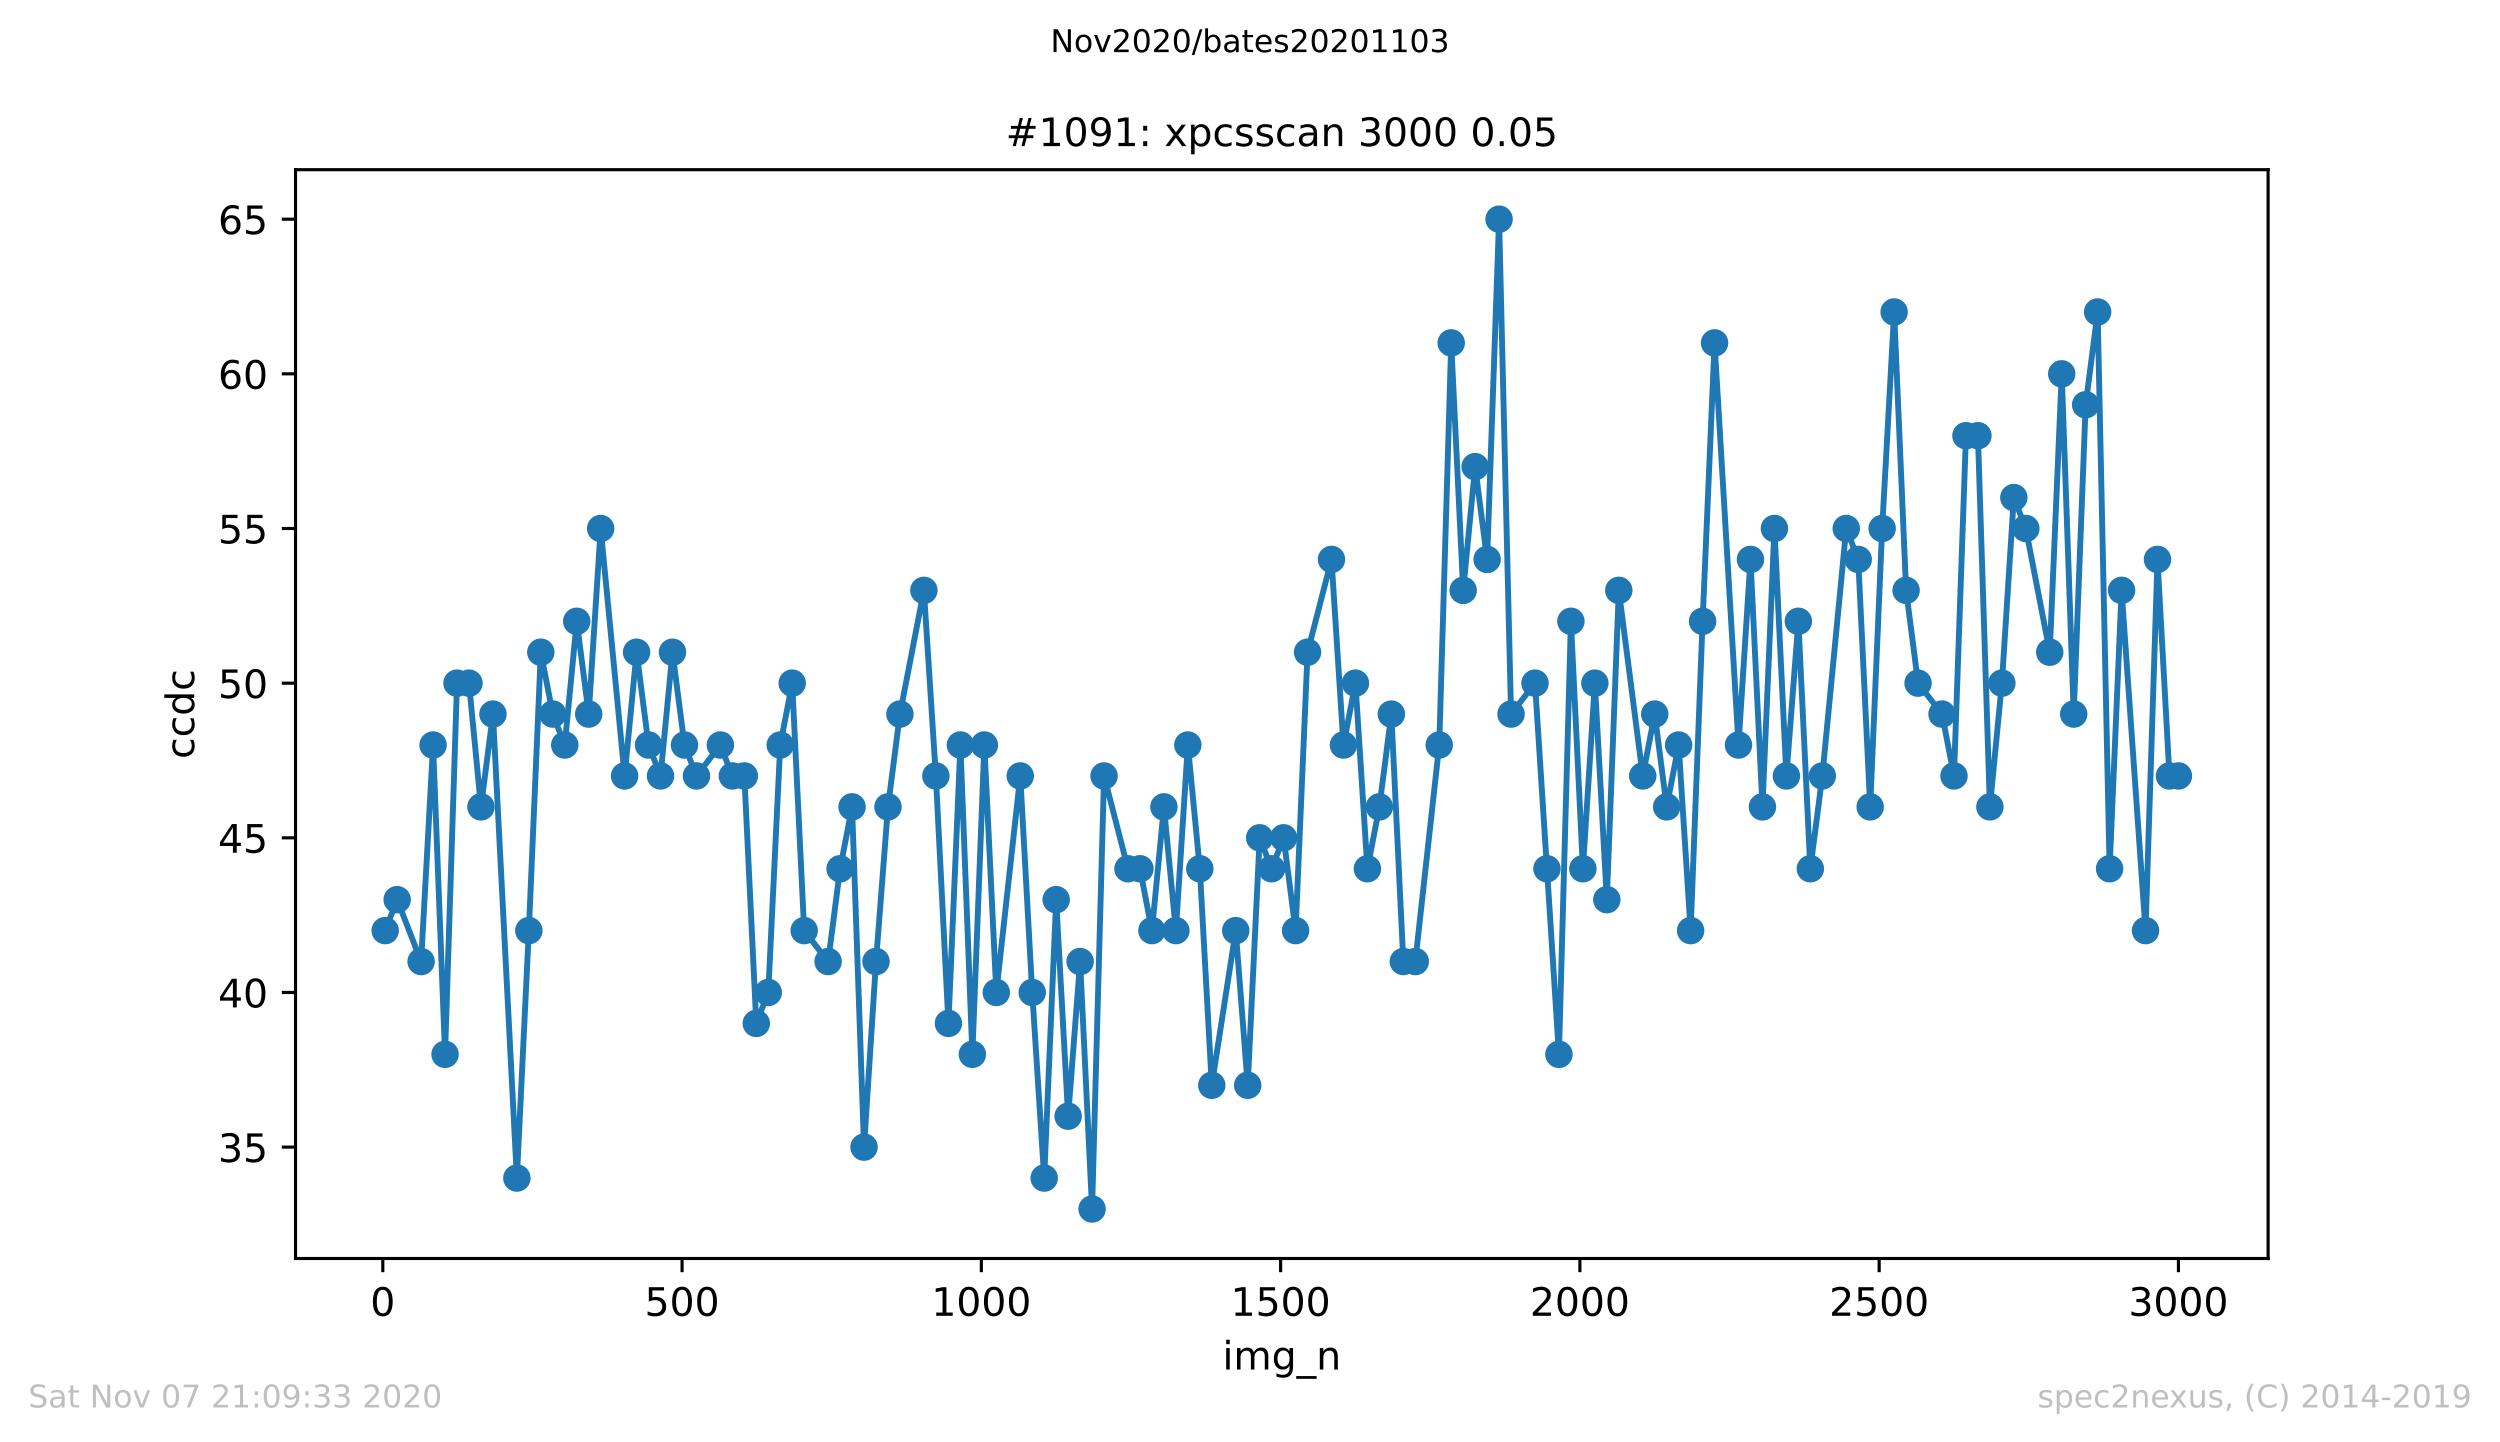 <?xml version="1.0" encoding="utf-8" standalone="no"?>
<!DOCTYPE svg PUBLIC "-//W3C//DTD SVG 1.1//EN"
  "http://www.w3.org/Graphics/SVG/1.1/DTD/svg11.dtd">
<!-- Created with matplotlib (https://matplotlib.org/) -->
<svg height="367.2pt" version="1.1" viewBox="0 0 636.48 367.2" width="636.48pt" xmlns="http://www.w3.org/2000/svg" xmlns:xlink="http://www.w3.org/1999/xlink">
 <defs>
  <style type="text/css">
*{stroke-linecap:butt;stroke-linejoin:round;}
  </style>
 </defs>
 <g id="figure_1">
  <g id="patch_1">
   <path d="M 0 367.2 
L 636.48 367.2 
L 636.48 0 
L 0 0 
z
" style="fill:#ffffff;"/>
  </g>
  <g id="axes_1">
   <g id="patch_2">
    <path d="M 75.24 320.4 
L 577.44 320.4 
L 577.44 43.2 
L 75.24 43.2 
z
" style="fill:#ffffff;"/>
   </g>
   <g id="matplotlib.axis_1">
    <g id="xtick_1">
     <g id="line2d_1">
      <defs>
       <path d="M 0 0 
L 0 3.5 
" id="m915384541e" style="stroke:#000000;stroke-width:0.8;"/>
      </defs>
      <g>
       <use style="stroke:#000000;stroke-width:0.8;" x="97.458" xlink:href="#m915384541e" y="320.4"/>
      </g>
     </g>
     <g id="text_1">
      <!-- 0 -->
      <defs>
       <path d="M 31.781 66.406 
Q 24.172 66.406 20.328 58.906 
Q 16.5 51.422 16.5 36.375 
Q 16.5 21.391 20.328 13.891 
Q 24.172 6.391 31.781 6.391 
Q 39.453 6.391 43.281 13.891 
Q 47.125 21.391 47.125 36.375 
Q 47.125 51.422 43.281 58.906 
Q 39.453 66.406 31.781 66.406 
z
M 31.781 74.219 
Q 44.047 74.219 50.516 64.516 
Q 56.984 54.828 56.984 36.375 
Q 56.984 17.969 50.516 8.266 
Q 44.047 -1.422 31.781 -1.422 
Q 19.531 -1.422 13.062 8.266 
Q 6.594 17.969 6.594 36.375 
Q 6.594 54.828 13.062 64.516 
Q 19.531 74.219 31.781 74.219 
z
" id="DejaVuSans-48"/>
      </defs>
      <g transform="translate(94.276 334.998)scale(0.1 -0.1)">
       <use xlink:href="#DejaVuSans-48"/>
      </g>
     </g>
    </g>
    <g id="xtick_2">
     <g id="line2d_2">
      <g>
       <use style="stroke:#000000;stroke-width:0.8;" x="173.65" xlink:href="#m915384541e" y="320.4"/>
      </g>
     </g>
     <g id="text_2">
      <!-- 500 -->
      <defs>
       <path d="M 10.797 72.906 
L 49.516 72.906 
L 49.516 64.594 
L 19.828 64.594 
L 19.828 46.734 
Q 21.969 47.469 24.109 47.828 
Q 26.266 48.188 28.422 48.188 
Q 40.625 48.188 47.75 41.5 
Q 54.891 34.812 54.891 23.391 
Q 54.891 11.625 47.562 5.094 
Q 40.234 -1.422 26.906 -1.422 
Q 22.312 -1.422 17.547 -0.641 
Q 12.797 0.141 7.719 1.703 
L 7.719 11.625 
Q 12.109 9.234 16.797 8.062 
Q 21.484 6.891 26.703 6.891 
Q 35.156 6.891 40.078 11.328 
Q 45.016 15.766 45.016 23.391 
Q 45.016 31 40.078 35.438 
Q 35.156 39.891 26.703 39.891 
Q 22.75 39.891 18.812 39.016 
Q 14.891 38.141 10.797 36.281 
z
" id="DejaVuSans-53"/>
      </defs>
      <g transform="translate(164.106 334.998)scale(0.1 -0.1)">
       <use xlink:href="#DejaVuSans-53"/>
       <use x="63.623" xlink:href="#DejaVuSans-48"/>
       <use x="127.246" xlink:href="#DejaVuSans-48"/>
      </g>
     </g>
    </g>
    <g id="xtick_3">
     <g id="line2d_3">
      <g>
       <use style="stroke:#000000;stroke-width:0.8;" x="249.843" xlink:href="#m915384541e" y="320.4"/>
      </g>
     </g>
     <g id="text_3">
      <!-- 1000 -->
      <defs>
       <path d="M 12.406 8.297 
L 28.516 8.297 
L 28.516 63.922 
L 10.984 60.406 
L 10.984 69.391 
L 28.422 72.906 
L 38.281 72.906 
L 38.281 8.297 
L 54.391 8.297 
L 54.391 0 
L 12.406 0 
z
" id="DejaVuSans-49"/>
      </defs>
      <g transform="translate(237.118 334.998)scale(0.1 -0.1)">
       <use xlink:href="#DejaVuSans-49"/>
       <use x="63.623" xlink:href="#DejaVuSans-48"/>
       <use x="127.246" xlink:href="#DejaVuSans-48"/>
       <use x="190.869" xlink:href="#DejaVuSans-48"/>
      </g>
     </g>
    </g>
    <g id="xtick_4">
     <g id="line2d_4">
      <g>
       <use style="stroke:#000000;stroke-width:0.8;" x="326.035" xlink:href="#m915384541e" y="320.4"/>
      </g>
     </g>
     <g id="text_4">
      <!-- 1500 -->
      <g transform="translate(313.31 334.998)scale(0.1 -0.1)">
       <use xlink:href="#DejaVuSans-49"/>
       <use x="63.623" xlink:href="#DejaVuSans-53"/>
       <use x="127.246" xlink:href="#DejaVuSans-48"/>
       <use x="190.869" xlink:href="#DejaVuSans-48"/>
      </g>
     </g>
    </g>
    <g id="xtick_5">
     <g id="line2d_5">
      <g>
       <use style="stroke:#000000;stroke-width:0.8;" x="402.228" xlink:href="#m915384541e" y="320.4"/>
      </g>
     </g>
     <g id="text_5">
      <!-- 2000 -->
      <defs>
       <path d="M 19.188 8.297 
L 53.609 8.297 
L 53.609 0 
L 7.328 0 
L 7.328 8.297 
Q 12.938 14.109 22.625 23.891 
Q 32.328 33.688 34.812 36.531 
Q 39.547 41.844 41.422 45.531 
Q 43.312 49.219 43.312 52.781 
Q 43.312 58.594 39.234 62.25 
Q 35.156 65.922 28.609 65.922 
Q 23.969 65.922 18.812 64.312 
Q 13.672 62.703 7.812 59.422 
L 7.812 69.391 
Q 13.766 71.781 18.938 73 
Q 24.125 74.219 28.422 74.219 
Q 39.75 74.219 46.484 68.547 
Q 53.219 62.891 53.219 53.422 
Q 53.219 48.922 51.531 44.891 
Q 49.859 40.875 45.406 35.406 
Q 44.188 33.984 37.641 27.219 
Q 31.109 20.453 19.188 8.297 
z
" id="DejaVuSans-50"/>
      </defs>
      <g transform="translate(389.503 334.998)scale(0.1 -0.1)">
       <use xlink:href="#DejaVuSans-50"/>
       <use x="63.623" xlink:href="#DejaVuSans-48"/>
       <use x="127.246" xlink:href="#DejaVuSans-48"/>
       <use x="190.869" xlink:href="#DejaVuSans-48"/>
      </g>
     </g>
    </g>
    <g id="xtick_6">
     <g id="line2d_6">
      <g>
       <use style="stroke:#000000;stroke-width:0.8;" x="478.42" xlink:href="#m915384541e" y="320.4"/>
      </g>
     </g>
     <g id="text_6">
      <!-- 2500 -->
      <g transform="translate(465.695 334.998)scale(0.1 -0.1)">
       <use xlink:href="#DejaVuSans-50"/>
       <use x="63.623" xlink:href="#DejaVuSans-53"/>
       <use x="127.246" xlink:href="#DejaVuSans-48"/>
       <use x="190.869" xlink:href="#DejaVuSans-48"/>
      </g>
     </g>
    </g>
    <g id="xtick_7">
     <g id="line2d_7">
      <g>
       <use style="stroke:#000000;stroke-width:0.8;" x="554.613" xlink:href="#m915384541e" y="320.4"/>
      </g>
     </g>
     <g id="text_7">
      <!-- 3000 -->
      <defs>
       <path d="M 40.578 39.312 
Q 47.656 37.797 51.625 33 
Q 55.609 28.219 55.609 21.188 
Q 55.609 10.406 48.188 4.484 
Q 40.766 -1.422 27.094 -1.422 
Q 22.516 -1.422 17.656 -0.516 
Q 12.797 0.391 7.625 2.203 
L 7.625 11.719 
Q 11.719 9.328 16.594 8.109 
Q 21.484 6.891 26.812 6.891 
Q 36.078 6.891 40.938 10.547 
Q 45.797 14.203 45.797 21.188 
Q 45.797 27.641 41.281 31.266 
Q 36.766 34.906 28.719 34.906 
L 20.219 34.906 
L 20.219 43.016 
L 29.109 43.016 
Q 36.375 43.016 40.234 45.922 
Q 44.094 48.828 44.094 54.297 
Q 44.094 59.906 40.109 62.906 
Q 36.141 65.922 28.719 65.922 
Q 24.656 65.922 20.016 65.031 
Q 15.375 64.156 9.812 62.312 
L 9.812 71.094 
Q 15.438 72.656 20.344 73.438 
Q 25.25 74.219 29.594 74.219 
Q 40.828 74.219 47.359 69.109 
Q 53.906 64.016 53.906 55.328 
Q 53.906 49.266 50.438 45.094 
Q 46.969 40.922 40.578 39.312 
z
" id="DejaVuSans-51"/>
      </defs>
      <g transform="translate(541.888 334.998)scale(0.1 -0.1)">
       <use xlink:href="#DejaVuSans-51"/>
       <use x="63.623" xlink:href="#DejaVuSans-48"/>
       <use x="127.246" xlink:href="#DejaVuSans-48"/>
       <use x="190.869" xlink:href="#DejaVuSans-48"/>
      </g>
     </g>
    </g>
    <g id="text_8">
     <!-- img_n -->
     <defs>
      <path d="M 9.422 54.688 
L 18.406 54.688 
L 18.406 0 
L 9.422 0 
z
M 9.422 75.984 
L 18.406 75.984 
L 18.406 64.594 
L 9.422 64.594 
z
" id="DejaVuSans-105"/>
      <path d="M 52 44.188 
Q 55.375 50.25 60.062 53.125 
Q 64.75 56 71.094 56 
Q 79.641 56 84.281 50.016 
Q 88.922 44.047 88.922 33.016 
L 88.922 0 
L 79.891 0 
L 79.891 32.719 
Q 79.891 40.578 77.094 44.375 
Q 74.312 48.188 68.609 48.188 
Q 61.625 48.188 57.562 43.547 
Q 53.516 38.922 53.516 30.906 
L 53.516 0 
L 44.484 0 
L 44.484 32.719 
Q 44.484 40.625 41.703 44.406 
Q 38.922 48.188 33.109 48.188 
Q 26.219 48.188 22.156 43.531 
Q 18.109 38.875 18.109 30.906 
L 18.109 0 
L 9.078 0 
L 9.078 54.688 
L 18.109 54.688 
L 18.109 46.188 
Q 21.188 51.219 25.484 53.609 
Q 29.781 56 35.688 56 
Q 41.656 56 45.828 52.969 
Q 50 49.953 52 44.188 
z
" id="DejaVuSans-109"/>
      <path d="M 45.406 27.984 
Q 45.406 37.75 41.375 43.109 
Q 37.359 48.484 30.078 48.484 
Q 22.859 48.484 18.828 43.109 
Q 14.797 37.75 14.797 27.984 
Q 14.797 18.266 18.828 12.891 
Q 22.859 7.516 30.078 7.516 
Q 37.359 7.516 41.375 12.891 
Q 45.406 18.266 45.406 27.984 
z
M 54.391 6.781 
Q 54.391 -7.172 48.188 -13.984 
Q 42 -20.797 29.203 -20.797 
Q 24.469 -20.797 20.266 -20.094 
Q 16.062 -19.391 12.109 -17.922 
L 12.109 -9.188 
Q 16.062 -11.328 19.922 -12.344 
Q 23.781 -13.375 27.781 -13.375 
Q 36.625 -13.375 41.016 -8.766 
Q 45.406 -4.156 45.406 5.172 
L 45.406 9.625 
Q 42.625 4.781 38.281 2.391 
Q 33.938 0 27.875 0 
Q 17.828 0 11.672 7.656 
Q 5.516 15.328 5.516 27.984 
Q 5.516 40.672 11.672 48.328 
Q 17.828 56 27.875 56 
Q 33.938 56 38.281 53.609 
Q 42.625 51.219 45.406 46.391 
L 45.406 54.688 
L 54.391 54.688 
z
" id="DejaVuSans-103"/>
      <path d="M 50.984 -16.609 
L 50.984 -23.578 
L -0.984 -23.578 
L -0.984 -16.609 
z
" id="DejaVuSans-95"/>
      <path d="M 54.891 33.016 
L 54.891 0 
L 45.906 0 
L 45.906 32.719 
Q 45.906 40.484 42.875 44.328 
Q 39.844 48.188 33.797 48.188 
Q 26.516 48.188 22.312 43.547 
Q 18.109 38.922 18.109 30.906 
L 18.109 0 
L 9.078 0 
L 9.078 54.688 
L 18.109 54.688 
L 18.109 46.188 
Q 21.344 51.125 25.703 53.562 
Q 30.078 56 35.797 56 
Q 45.219 56 50.047 50.172 
Q 54.891 44.344 54.891 33.016 
z
" id="DejaVuSans-110"/>
     </defs>
     <g transform="translate(311.238 348.677)scale(0.1 -0.1)">
      <use xlink:href="#DejaVuSans-105"/>
      <use x="27.783" xlink:href="#DejaVuSans-109"/>
      <use x="125.195" xlink:href="#DejaVuSans-103"/>
      <use x="188.672" xlink:href="#DejaVuSans-95"/>
      <use x="238.672" xlink:href="#DejaVuSans-110"/>
     </g>
    </g>
   </g>
   <g id="matplotlib.axis_2">
    <g id="ytick_1">
     <g id="line2d_8">
      <defs>
       <path d="M 0 0 
L -3.5 0 
" id="mba5609d193" style="stroke:#000000;stroke-width:0.8;"/>
      </defs>
      <g>
       <use style="stroke:#000000;stroke-width:0.8;" x="75.24" xlink:href="#mba5609d193" y="292.05"/>
      </g>
     </g>
     <g id="text_9">
      <!-- 35 -->
      <g transform="translate(55.515 295.849)scale(0.1 -0.1)">
       <use xlink:href="#DejaVuSans-51"/>
       <use x="63.623" xlink:href="#DejaVuSans-53"/>
      </g>
     </g>
    </g>
    <g id="ytick_2">
     <g id="line2d_9">
      <g>
       <use style="stroke:#000000;stroke-width:0.8;" x="75.24" xlink:href="#mba5609d193" y="252.675"/>
      </g>
     </g>
     <g id="text_10">
      <!-- 40 -->
      <defs>
       <path d="M 37.797 64.312 
L 12.891 25.391 
L 37.797 25.391 
z
M 35.203 72.906 
L 47.609 72.906 
L 47.609 25.391 
L 58.016 25.391 
L 58.016 17.188 
L 47.609 17.188 
L 47.609 0 
L 37.797 0 
L 37.797 17.188 
L 4.891 17.188 
L 4.891 26.703 
z
" id="DejaVuSans-52"/>
      </defs>
      <g transform="translate(55.515 256.474)scale(0.1 -0.1)">
       <use xlink:href="#DejaVuSans-52"/>
       <use x="63.623" xlink:href="#DejaVuSans-48"/>
      </g>
     </g>
    </g>
    <g id="ytick_3">
     <g id="line2d_10">
      <g>
       <use style="stroke:#000000;stroke-width:0.8;" x="75.24" xlink:href="#mba5609d193" y="213.3"/>
      </g>
     </g>
     <g id="text_11">
      <!-- 45 -->
      <g transform="translate(55.515 217.099)scale(0.1 -0.1)">
       <use xlink:href="#DejaVuSans-52"/>
       <use x="63.623" xlink:href="#DejaVuSans-53"/>
      </g>
     </g>
    </g>
    <g id="ytick_4">
     <g id="line2d_11">
      <g>
       <use style="stroke:#000000;stroke-width:0.8;" x="75.24" xlink:href="#mba5609d193" y="173.925"/>
      </g>
     </g>
     <g id="text_12">
      <!-- 50 -->
      <g transform="translate(55.515 177.724)scale(0.1 -0.1)">
       <use xlink:href="#DejaVuSans-53"/>
       <use x="63.623" xlink:href="#DejaVuSans-48"/>
      </g>
     </g>
    </g>
    <g id="ytick_5">
     <g id="line2d_12">
      <g>
       <use style="stroke:#000000;stroke-width:0.8;" x="75.24" xlink:href="#mba5609d193" y="134.55"/>
      </g>
     </g>
     <g id="text_13">
      <!-- 55 -->
      <g transform="translate(55.515 138.349)scale(0.1 -0.1)">
       <use xlink:href="#DejaVuSans-53"/>
       <use x="63.623" xlink:href="#DejaVuSans-53"/>
      </g>
     </g>
    </g>
    <g id="ytick_6">
     <g id="line2d_13">
      <g>
       <use style="stroke:#000000;stroke-width:0.8;" x="75.24" xlink:href="#mba5609d193" y="95.175"/>
      </g>
     </g>
     <g id="text_14">
      <!-- 60 -->
      <defs>
       <path d="M 33.016 40.375 
Q 26.375 40.375 22.484 35.828 
Q 18.609 31.297 18.609 23.391 
Q 18.609 15.531 22.484 10.953 
Q 26.375 6.391 33.016 6.391 
Q 39.656 6.391 43.531 10.953 
Q 47.406 15.531 47.406 23.391 
Q 47.406 31.297 43.531 35.828 
Q 39.656 40.375 33.016 40.375 
z
M 52.594 71.297 
L 52.594 62.312 
Q 48.875 64.062 45.094 64.984 
Q 41.312 65.922 37.594 65.922 
Q 27.828 65.922 22.672 59.328 
Q 17.531 52.734 16.797 39.406 
Q 19.672 43.656 24.016 45.922 
Q 28.375 48.188 33.594 48.188 
Q 44.578 48.188 50.953 41.516 
Q 57.328 34.859 57.328 23.391 
Q 57.328 12.156 50.688 5.359 
Q 44.047 -1.422 33.016 -1.422 
Q 20.359 -1.422 13.672 8.266 
Q 6.984 17.969 6.984 36.375 
Q 6.984 53.656 15.188 63.938 
Q 23.391 74.219 37.203 74.219 
Q 40.922 74.219 44.703 73.484 
Q 48.484 72.75 52.594 71.297 
z
" id="DejaVuSans-54"/>
      </defs>
      <g transform="translate(55.515 98.974)scale(0.1 -0.1)">
       <use xlink:href="#DejaVuSans-54"/>
       <use x="63.623" xlink:href="#DejaVuSans-48"/>
      </g>
     </g>
    </g>
    <g id="ytick_7">
     <g id="line2d_14">
      <g>
       <use style="stroke:#000000;stroke-width:0.8;" x="75.24" xlink:href="#mba5609d193" y="55.8"/>
      </g>
     </g>
     <g id="text_15">
      <!-- 65 -->
      <g transform="translate(55.515 59.599)scale(0.1 -0.1)">
       <use xlink:href="#DejaVuSans-54"/>
       <use x="63.623" xlink:href="#DejaVuSans-53"/>
      </g>
     </g>
    </g>
    <g id="text_16">
     <!-- ccdc -->
     <defs>
      <path d="M 48.781 52.594 
L 48.781 44.188 
Q 44.969 46.297 41.141 47.344 
Q 37.312 48.391 33.406 48.391 
Q 24.656 48.391 19.812 42.844 
Q 14.984 37.312 14.984 27.297 
Q 14.984 17.281 19.812 11.734 
Q 24.656 6.203 33.406 6.203 
Q 37.312 6.203 41.141 7.25 
Q 44.969 8.297 48.781 10.406 
L 48.781 2.094 
Q 45.016 0.344 40.984 -0.531 
Q 36.969 -1.422 32.422 -1.422 
Q 20.062 -1.422 12.781 6.344 
Q 5.516 14.109 5.516 27.297 
Q 5.516 40.672 12.859 48.328 
Q 20.219 56 33.016 56 
Q 37.156 56 41.109 55.141 
Q 45.062 54.297 48.781 52.594 
z
" id="DejaVuSans-99"/>
      <path d="M 45.406 46.391 
L 45.406 75.984 
L 54.391 75.984 
L 54.391 0 
L 45.406 0 
L 45.406 8.203 
Q 42.578 3.328 38.25 0.953 
Q 33.938 -1.422 27.875 -1.422 
Q 17.969 -1.422 11.734 6.484 
Q 5.516 14.406 5.516 27.297 
Q 5.516 40.188 11.734 48.094 
Q 17.969 56 27.875 56 
Q 33.938 56 38.25 53.625 
Q 42.578 51.266 45.406 46.391 
z
M 14.797 27.297 
Q 14.797 17.391 18.875 11.75 
Q 22.953 6.109 30.078 6.109 
Q 37.203 6.109 41.297 11.75 
Q 45.406 17.391 45.406 27.297 
Q 45.406 37.203 41.297 42.844 
Q 37.203 48.484 30.078 48.484 
Q 22.953 48.484 18.875 42.844 
Q 14.797 37.203 14.797 27.297 
z
" id="DejaVuSans-100"/>
     </defs>
     <g transform="translate(49.435 193.222)rotate(-90)scale(0.1 -0.1)">
      <use xlink:href="#DejaVuSans-99"/>
      <use x="54.98" xlink:href="#DejaVuSans-99"/>
      <use x="109.961" xlink:href="#DejaVuSans-100"/>
      <use x="173.438" xlink:href="#DejaVuSans-99"/>
     </g>
    </g>
   </g>
   <g id="line2d_15">
    <path clip-path="url(#p1a5b482c43)" d="M 98.067 236.925 
L 101.115 229.05 
L 107.21 244.8 
L 110.258 189.675 
L 113.306 268.425 
L 116.353 173.925 
L 119.401 173.925 
L 122.449 205.425 
L 125.497 181.8 
L 131.592 299.925 
L 134.64 236.925 
L 137.687 166.05 
L 140.735 181.8 
L 143.783 189.675 
L 146.83 158.175 
L 149.878 181.8 
L 152.926 134.55 
L 159.021 197.55 
L 162.069 166.05 
L 165.117 189.675 
L 168.164 197.55 
L 171.212 166.05 
L 174.26 189.675 
L 177.307 197.55 
L 183.403 189.675 
L 186.451 197.55 
L 189.498 197.55 
L 192.546 260.55 
L 195.594 252.675 
L 198.641 189.675 
L 201.689 173.925 
L 204.737 236.925 
L 210.832 244.8 
L 213.88 221.175 
L 216.928 205.425 
L 219.975 292.05 
L 223.023 244.8 
L 226.071 205.425 
L 229.118 181.8 
L 235.214 150.3 
L 238.261 197.55 
L 241.462 260.55 
L 244.509 189.675 
L 247.557 268.425 
L 250.605 189.675 
L 253.652 252.675 
L 259.748 197.55 
L 262.795 252.675 
L 265.843 299.925 
L 268.891 229.05 
L 271.939 284.175 
L 274.986 244.8 
L 278.034 307.8 
L 281.082 197.55 
L 287.177 221.175 
L 290.225 221.175 
L 293.272 236.925 
L 296.32 205.425 
L 299.368 236.925 
L 302.416 189.675 
L 305.463 221.175 
L 308.511 276.3 
L 314.606 236.925 
L 317.654 276.3 
L 320.702 213.3 
L 323.749 221.175 
L 326.797 213.3 
L 329.845 236.925 
L 332.893 166.05 
L 338.988 142.425 
L 342.036 189.675 
L 345.083 173.925 
L 348.131 221.175 
L 351.179 205.425 
L 354.226 181.8 
L 357.274 244.8 
L 360.322 244.8 
L 366.417 189.675 
L 369.465 87.3 
L 372.513 150.3 
L 375.56 118.8 
L 378.608 142.425 
L 381.656 55.8 
L 384.703 181.8 
L 390.799 173.925 
L 396.894 268.425 
L 399.942 158.175 
L 402.99 221.175 
L 406.037 173.925 
L 409.085 229.05 
L 412.133 150.3 
L 418.228 197.55 
L 421.276 181.8 
L 424.324 205.425 
L 427.371 189.675 
L 430.419 236.925 
L 433.467 158.175 
L 436.514 87.3 
L 442.61 189.675 
L 445.657 142.425 
L 448.705 205.425 
L 451.753 134.55 
L 454.801 197.55 
L 457.848 158.175 
L 460.896 221.175 
L 463.944 197.55 
L 470.039 134.55 
L 473.087 142.425 
L 476.134 205.425 
L 479.182 134.55 
L 482.23 79.425 
L 485.278 150.3 
L 488.325 173.925 
L 494.421 181.8 
L 497.468 197.55 
L 500.516 110.925 
L 503.564 110.925 
L 506.611 205.425 
L 509.659 173.925 
L 512.707 126.675 
L 515.755 134.55 
L 521.85 166.05 
L 524.898 95.175 
L 527.945 181.8 
L 530.993 103.05 
L 534.041 79.425 
L 537.088 221.175 
L 540.136 150.3 
L 546.232 236.925 
L 549.279 142.425 
L 552.327 197.55 
L 554.613 197.55 
L 554.613 197.55 
" style="fill:none;stroke:#1f77b4;stroke-linecap:square;stroke-width:1.5;"/>
    <defs>
     <path d="M 0 3 
C 0.796 3 1.559 2.684 2.121 2.121 
C 2.684 1.559 3 0.796 3 0 
C 3 -0.796 2.684 -1.559 2.121 -2.121 
C 1.559 -2.684 0.796 -3 0 -3 
C -0.796 -3 -1.559 -2.684 -2.121 -2.121 
C -2.684 -1.559 -3 -0.796 -3 0 
C -3 0.796 -2.684 1.559 -2.121 2.121 
C -1.559 2.684 -0.796 3 0 3 
z
" id="mb92b273967" style="stroke:#1f77b4;"/>
    </defs>
    <g clip-path="url(#p1a5b482c43)">
     <use style="fill:#1f77b4;stroke:#1f77b4;" x="98.067" xlink:href="#mb92b273967" y="236.925"/>
     <use style="fill:#1f77b4;stroke:#1f77b4;" x="101.115" xlink:href="#mb92b273967" y="229.05"/>
     <use style="fill:#1f77b4;stroke:#1f77b4;" x="107.21" xlink:href="#mb92b273967" y="244.8"/>
     <use style="fill:#1f77b4;stroke:#1f77b4;" x="110.258" xlink:href="#mb92b273967" y="189.675"/>
     <use style="fill:#1f77b4;stroke:#1f77b4;" x="113.306" xlink:href="#mb92b273967" y="268.425"/>
     <use style="fill:#1f77b4;stroke:#1f77b4;" x="116.353" xlink:href="#mb92b273967" y="173.925"/>
     <use style="fill:#1f77b4;stroke:#1f77b4;" x="119.401" xlink:href="#mb92b273967" y="173.925"/>
     <use style="fill:#1f77b4;stroke:#1f77b4;" x="122.449" xlink:href="#mb92b273967" y="205.425"/>
     <use style="fill:#1f77b4;stroke:#1f77b4;" x="125.497" xlink:href="#mb92b273967" y="181.8"/>
     <use style="fill:#1f77b4;stroke:#1f77b4;" x="131.592" xlink:href="#mb92b273967" y="299.925"/>
     <use style="fill:#1f77b4;stroke:#1f77b4;" x="134.64" xlink:href="#mb92b273967" y="236.925"/>
     <use style="fill:#1f77b4;stroke:#1f77b4;" x="137.687" xlink:href="#mb92b273967" y="166.05"/>
     <use style="fill:#1f77b4;stroke:#1f77b4;" x="140.735" xlink:href="#mb92b273967" y="181.8"/>
     <use style="fill:#1f77b4;stroke:#1f77b4;" x="143.783" xlink:href="#mb92b273967" y="189.675"/>
     <use style="fill:#1f77b4;stroke:#1f77b4;" x="146.83" xlink:href="#mb92b273967" y="158.175"/>
     <use style="fill:#1f77b4;stroke:#1f77b4;" x="149.878" xlink:href="#mb92b273967" y="181.8"/>
     <use style="fill:#1f77b4;stroke:#1f77b4;" x="152.926" xlink:href="#mb92b273967" y="134.55"/>
     <use style="fill:#1f77b4;stroke:#1f77b4;" x="159.021" xlink:href="#mb92b273967" y="197.55"/>
     <use style="fill:#1f77b4;stroke:#1f77b4;" x="162.069" xlink:href="#mb92b273967" y="166.05"/>
     <use style="fill:#1f77b4;stroke:#1f77b4;" x="165.117" xlink:href="#mb92b273967" y="189.675"/>
     <use style="fill:#1f77b4;stroke:#1f77b4;" x="168.164" xlink:href="#mb92b273967" y="197.55"/>
     <use style="fill:#1f77b4;stroke:#1f77b4;" x="171.212" xlink:href="#mb92b273967" y="166.05"/>
     <use style="fill:#1f77b4;stroke:#1f77b4;" x="174.26" xlink:href="#mb92b273967" y="189.675"/>
     <use style="fill:#1f77b4;stroke:#1f77b4;" x="177.307" xlink:href="#mb92b273967" y="197.55"/>
     <use style="fill:#1f77b4;stroke:#1f77b4;" x="183.403" xlink:href="#mb92b273967" y="189.675"/>
     <use style="fill:#1f77b4;stroke:#1f77b4;" x="186.451" xlink:href="#mb92b273967" y="197.55"/>
     <use style="fill:#1f77b4;stroke:#1f77b4;" x="189.498" xlink:href="#mb92b273967" y="197.55"/>
     <use style="fill:#1f77b4;stroke:#1f77b4;" x="192.546" xlink:href="#mb92b273967" y="260.55"/>
     <use style="fill:#1f77b4;stroke:#1f77b4;" x="195.594" xlink:href="#mb92b273967" y="252.675"/>
     <use style="fill:#1f77b4;stroke:#1f77b4;" x="198.641" xlink:href="#mb92b273967" y="189.675"/>
     <use style="fill:#1f77b4;stroke:#1f77b4;" x="201.689" xlink:href="#mb92b273967" y="173.925"/>
     <use style="fill:#1f77b4;stroke:#1f77b4;" x="204.737" xlink:href="#mb92b273967" y="236.925"/>
     <use style="fill:#1f77b4;stroke:#1f77b4;" x="210.832" xlink:href="#mb92b273967" y="244.8"/>
     <use style="fill:#1f77b4;stroke:#1f77b4;" x="213.88" xlink:href="#mb92b273967" y="221.175"/>
     <use style="fill:#1f77b4;stroke:#1f77b4;" x="216.928" xlink:href="#mb92b273967" y="205.425"/>
     <use style="fill:#1f77b4;stroke:#1f77b4;" x="219.975" xlink:href="#mb92b273967" y="292.05"/>
     <use style="fill:#1f77b4;stroke:#1f77b4;" x="223.023" xlink:href="#mb92b273967" y="244.8"/>
     <use style="fill:#1f77b4;stroke:#1f77b4;" x="226.071" xlink:href="#mb92b273967" y="205.425"/>
     <use style="fill:#1f77b4;stroke:#1f77b4;" x="229.118" xlink:href="#mb92b273967" y="181.8"/>
     <use style="fill:#1f77b4;stroke:#1f77b4;" x="235.214" xlink:href="#mb92b273967" y="150.3"/>
     <use style="fill:#1f77b4;stroke:#1f77b4;" x="238.261" xlink:href="#mb92b273967" y="197.55"/>
     <use style="fill:#1f77b4;stroke:#1f77b4;" x="241.462" xlink:href="#mb92b273967" y="260.55"/>
     <use style="fill:#1f77b4;stroke:#1f77b4;" x="244.509" xlink:href="#mb92b273967" y="189.675"/>
     <use style="fill:#1f77b4;stroke:#1f77b4;" x="247.557" xlink:href="#mb92b273967" y="268.425"/>
     <use style="fill:#1f77b4;stroke:#1f77b4;" x="250.605" xlink:href="#mb92b273967" y="189.675"/>
     <use style="fill:#1f77b4;stroke:#1f77b4;" x="253.652" xlink:href="#mb92b273967" y="252.675"/>
     <use style="fill:#1f77b4;stroke:#1f77b4;" x="259.748" xlink:href="#mb92b273967" y="197.55"/>
     <use style="fill:#1f77b4;stroke:#1f77b4;" x="262.795" xlink:href="#mb92b273967" y="252.675"/>
     <use style="fill:#1f77b4;stroke:#1f77b4;" x="265.843" xlink:href="#mb92b273967" y="299.925"/>
     <use style="fill:#1f77b4;stroke:#1f77b4;" x="268.891" xlink:href="#mb92b273967" y="229.05"/>
     <use style="fill:#1f77b4;stroke:#1f77b4;" x="271.939" xlink:href="#mb92b273967" y="284.175"/>
     <use style="fill:#1f77b4;stroke:#1f77b4;" x="274.986" xlink:href="#mb92b273967" y="244.8"/>
     <use style="fill:#1f77b4;stroke:#1f77b4;" x="278.034" xlink:href="#mb92b273967" y="307.8"/>
     <use style="fill:#1f77b4;stroke:#1f77b4;" x="281.082" xlink:href="#mb92b273967" y="197.55"/>
     <use style="fill:#1f77b4;stroke:#1f77b4;" x="287.177" xlink:href="#mb92b273967" y="221.175"/>
     <use style="fill:#1f77b4;stroke:#1f77b4;" x="290.225" xlink:href="#mb92b273967" y="221.175"/>
     <use style="fill:#1f77b4;stroke:#1f77b4;" x="293.272" xlink:href="#mb92b273967" y="236.925"/>
     <use style="fill:#1f77b4;stroke:#1f77b4;" x="296.32" xlink:href="#mb92b273967" y="205.425"/>
     <use style="fill:#1f77b4;stroke:#1f77b4;" x="299.368" xlink:href="#mb92b273967" y="236.925"/>
     <use style="fill:#1f77b4;stroke:#1f77b4;" x="302.416" xlink:href="#mb92b273967" y="189.675"/>
     <use style="fill:#1f77b4;stroke:#1f77b4;" x="305.463" xlink:href="#mb92b273967" y="221.175"/>
     <use style="fill:#1f77b4;stroke:#1f77b4;" x="308.511" xlink:href="#mb92b273967" y="276.3"/>
     <use style="fill:#1f77b4;stroke:#1f77b4;" x="314.606" xlink:href="#mb92b273967" y="236.925"/>
     <use style="fill:#1f77b4;stroke:#1f77b4;" x="317.654" xlink:href="#mb92b273967" y="276.3"/>
     <use style="fill:#1f77b4;stroke:#1f77b4;" x="320.702" xlink:href="#mb92b273967" y="213.3"/>
     <use style="fill:#1f77b4;stroke:#1f77b4;" x="323.749" xlink:href="#mb92b273967" y="221.175"/>
     <use style="fill:#1f77b4;stroke:#1f77b4;" x="326.797" xlink:href="#mb92b273967" y="213.3"/>
     <use style="fill:#1f77b4;stroke:#1f77b4;" x="329.845" xlink:href="#mb92b273967" y="236.925"/>
     <use style="fill:#1f77b4;stroke:#1f77b4;" x="332.893" xlink:href="#mb92b273967" y="166.05"/>
     <use style="fill:#1f77b4;stroke:#1f77b4;" x="338.988" xlink:href="#mb92b273967" y="142.425"/>
     <use style="fill:#1f77b4;stroke:#1f77b4;" x="342.036" xlink:href="#mb92b273967" y="189.675"/>
     <use style="fill:#1f77b4;stroke:#1f77b4;" x="345.083" xlink:href="#mb92b273967" y="173.925"/>
     <use style="fill:#1f77b4;stroke:#1f77b4;" x="348.131" xlink:href="#mb92b273967" y="221.175"/>
     <use style="fill:#1f77b4;stroke:#1f77b4;" x="351.179" xlink:href="#mb92b273967" y="205.425"/>
     <use style="fill:#1f77b4;stroke:#1f77b4;" x="354.226" xlink:href="#mb92b273967" y="181.8"/>
     <use style="fill:#1f77b4;stroke:#1f77b4;" x="357.274" xlink:href="#mb92b273967" y="244.8"/>
     <use style="fill:#1f77b4;stroke:#1f77b4;" x="360.322" xlink:href="#mb92b273967" y="244.8"/>
     <use style="fill:#1f77b4;stroke:#1f77b4;" x="366.417" xlink:href="#mb92b273967" y="189.675"/>
     <use style="fill:#1f77b4;stroke:#1f77b4;" x="369.465" xlink:href="#mb92b273967" y="87.3"/>
     <use style="fill:#1f77b4;stroke:#1f77b4;" x="372.513" xlink:href="#mb92b273967" y="150.3"/>
     <use style="fill:#1f77b4;stroke:#1f77b4;" x="375.56" xlink:href="#mb92b273967" y="118.8"/>
     <use style="fill:#1f77b4;stroke:#1f77b4;" x="378.608" xlink:href="#mb92b273967" y="142.425"/>
     <use style="fill:#1f77b4;stroke:#1f77b4;" x="381.656" xlink:href="#mb92b273967" y="55.8"/>
     <use style="fill:#1f77b4;stroke:#1f77b4;" x="384.703" xlink:href="#mb92b273967" y="181.8"/>
     <use style="fill:#1f77b4;stroke:#1f77b4;" x="390.799" xlink:href="#mb92b273967" y="173.925"/>
     <use style="fill:#1f77b4;stroke:#1f77b4;" x="393.847" xlink:href="#mb92b273967" y="221.175"/>
     <use style="fill:#1f77b4;stroke:#1f77b4;" x="396.894" xlink:href="#mb92b273967" y="268.425"/>
     <use style="fill:#1f77b4;stroke:#1f77b4;" x="399.942" xlink:href="#mb92b273967" y="158.175"/>
     <use style="fill:#1f77b4;stroke:#1f77b4;" x="402.99" xlink:href="#mb92b273967" y="221.175"/>
     <use style="fill:#1f77b4;stroke:#1f77b4;" x="406.037" xlink:href="#mb92b273967" y="173.925"/>
     <use style="fill:#1f77b4;stroke:#1f77b4;" x="409.085" xlink:href="#mb92b273967" y="229.05"/>
     <use style="fill:#1f77b4;stroke:#1f77b4;" x="412.133" xlink:href="#mb92b273967" y="150.3"/>
     <use style="fill:#1f77b4;stroke:#1f77b4;" x="418.228" xlink:href="#mb92b273967" y="197.55"/>
     <use style="fill:#1f77b4;stroke:#1f77b4;" x="421.276" xlink:href="#mb92b273967" y="181.8"/>
     <use style="fill:#1f77b4;stroke:#1f77b4;" x="424.324" xlink:href="#mb92b273967" y="205.425"/>
     <use style="fill:#1f77b4;stroke:#1f77b4;" x="427.371" xlink:href="#mb92b273967" y="189.675"/>
     <use style="fill:#1f77b4;stroke:#1f77b4;" x="430.419" xlink:href="#mb92b273967" y="236.925"/>
     <use style="fill:#1f77b4;stroke:#1f77b4;" x="433.467" xlink:href="#mb92b273967" y="158.175"/>
     <use style="fill:#1f77b4;stroke:#1f77b4;" x="436.514" xlink:href="#mb92b273967" y="87.3"/>
     <use style="fill:#1f77b4;stroke:#1f77b4;" x="442.61" xlink:href="#mb92b273967" y="189.675"/>
     <use style="fill:#1f77b4;stroke:#1f77b4;" x="445.657" xlink:href="#mb92b273967" y="142.425"/>
     <use style="fill:#1f77b4;stroke:#1f77b4;" x="448.705" xlink:href="#mb92b273967" y="205.425"/>
     <use style="fill:#1f77b4;stroke:#1f77b4;" x="451.753" xlink:href="#mb92b273967" y="134.55"/>
     <use style="fill:#1f77b4;stroke:#1f77b4;" x="454.801" xlink:href="#mb92b273967" y="197.55"/>
     <use style="fill:#1f77b4;stroke:#1f77b4;" x="457.848" xlink:href="#mb92b273967" y="158.175"/>
     <use style="fill:#1f77b4;stroke:#1f77b4;" x="460.896" xlink:href="#mb92b273967" y="221.175"/>
     <use style="fill:#1f77b4;stroke:#1f77b4;" x="463.944" xlink:href="#mb92b273967" y="197.55"/>
     <use style="fill:#1f77b4;stroke:#1f77b4;" x="470.039" xlink:href="#mb92b273967" y="134.55"/>
     <use style="fill:#1f77b4;stroke:#1f77b4;" x="473.087" xlink:href="#mb92b273967" y="142.425"/>
     <use style="fill:#1f77b4;stroke:#1f77b4;" x="476.134" xlink:href="#mb92b273967" y="205.425"/>
     <use style="fill:#1f77b4;stroke:#1f77b4;" x="479.182" xlink:href="#mb92b273967" y="134.55"/>
     <use style="fill:#1f77b4;stroke:#1f77b4;" x="482.23" xlink:href="#mb92b273967" y="79.425"/>
     <use style="fill:#1f77b4;stroke:#1f77b4;" x="485.278" xlink:href="#mb92b273967" y="150.3"/>
     <use style="fill:#1f77b4;stroke:#1f77b4;" x="488.325" xlink:href="#mb92b273967" y="173.925"/>
     <use style="fill:#1f77b4;stroke:#1f77b4;" x="494.421" xlink:href="#mb92b273967" y="181.8"/>
     <use style="fill:#1f77b4;stroke:#1f77b4;" x="497.468" xlink:href="#mb92b273967" y="197.55"/>
     <use style="fill:#1f77b4;stroke:#1f77b4;" x="500.516" xlink:href="#mb92b273967" y="110.925"/>
     <use style="fill:#1f77b4;stroke:#1f77b4;" x="503.564" xlink:href="#mb92b273967" y="110.925"/>
     <use style="fill:#1f77b4;stroke:#1f77b4;" x="506.611" xlink:href="#mb92b273967" y="205.425"/>
     <use style="fill:#1f77b4;stroke:#1f77b4;" x="509.659" xlink:href="#mb92b273967" y="173.925"/>
     <use style="fill:#1f77b4;stroke:#1f77b4;" x="512.707" xlink:href="#mb92b273967" y="126.675"/>
     <use style="fill:#1f77b4;stroke:#1f77b4;" x="515.755" xlink:href="#mb92b273967" y="134.55"/>
     <use style="fill:#1f77b4;stroke:#1f77b4;" x="521.85" xlink:href="#mb92b273967" y="166.05"/>
     <use style="fill:#1f77b4;stroke:#1f77b4;" x="524.898" xlink:href="#mb92b273967" y="95.175"/>
     <use style="fill:#1f77b4;stroke:#1f77b4;" x="527.945" xlink:href="#mb92b273967" y="181.8"/>
     <use style="fill:#1f77b4;stroke:#1f77b4;" x="530.993" xlink:href="#mb92b273967" y="103.05"/>
     <use style="fill:#1f77b4;stroke:#1f77b4;" x="534.041" xlink:href="#mb92b273967" y="79.425"/>
     <use style="fill:#1f77b4;stroke:#1f77b4;" x="537.088" xlink:href="#mb92b273967" y="221.175"/>
     <use style="fill:#1f77b4;stroke:#1f77b4;" x="540.136" xlink:href="#mb92b273967" y="150.3"/>
     <use style="fill:#1f77b4;stroke:#1f77b4;" x="546.232" xlink:href="#mb92b273967" y="236.925"/>
     <use style="fill:#1f77b4;stroke:#1f77b4;" x="549.279" xlink:href="#mb92b273967" y="142.425"/>
     <use style="fill:#1f77b4;stroke:#1f77b4;" x="552.327" xlink:href="#mb92b273967" y="197.55"/>
     <use style="fill:#1f77b4;stroke:#1f77b4;" x="554.613" xlink:href="#mb92b273967" y="197.55"/>
    </g>
   </g>
   <g id="patch_3">
    <path d="M 75.24 320.4 
L 75.24 43.2 
" style="fill:none;stroke:#000000;stroke-linecap:square;stroke-linejoin:miter;stroke-width:0.8;"/>
   </g>
   <g id="patch_4">
    <path d="M 577.44 320.4 
L 577.44 43.2 
" style="fill:none;stroke:#000000;stroke-linecap:square;stroke-linejoin:miter;stroke-width:0.8;"/>
   </g>
   <g id="patch_5">
    <path d="M 75.24 320.4 
L 577.44 320.4 
" style="fill:none;stroke:#000000;stroke-linecap:square;stroke-linejoin:miter;stroke-width:0.8;"/>
   </g>
   <g id="patch_6">
    <path d="M 75.24 43.2 
L 577.44 43.2 
" style="fill:none;stroke:#000000;stroke-linecap:square;stroke-linejoin:miter;stroke-width:0.8;"/>
   </g>
   <g id="text_17">
    <!-- #1091: xpcsscan 3000 0.05 -->
    <defs>
     <path d="M 51.125 44 
L 36.922 44 
L 32.812 27.688 
L 47.125 27.688 
z
M 43.797 71.781 
L 38.719 51.516 
L 52.984 51.516 
L 58.109 71.781 
L 65.922 71.781 
L 60.891 51.516 
L 76.125 51.516 
L 76.125 44 
L 58.984 44 
L 54.984 27.688 
L 70.516 27.688 
L 70.516 20.219 
L 53.078 20.219 
L 48 0 
L 40.188 0 
L 45.219 20.219 
L 30.906 20.219 
L 25.875 0 
L 18.016 0 
L 23.094 20.219 
L 7.719 20.219 
L 7.719 27.688 
L 24.906 27.688 
L 29 44 
L 13.281 44 
L 13.281 51.516 
L 30.906 51.516 
L 35.891 71.781 
z
" id="DejaVuSans-35"/>
     <path d="M 10.984 1.516 
L 10.984 10.5 
Q 14.703 8.734 18.5 7.812 
Q 22.312 6.891 25.984 6.891 
Q 35.75 6.891 40.891 13.453 
Q 46.047 20.016 46.781 33.406 
Q 43.953 29.203 39.594 26.953 
Q 35.25 24.703 29.984 24.703 
Q 19.047 24.703 12.672 31.312 
Q 6.297 37.938 6.297 49.422 
Q 6.297 60.641 12.938 67.422 
Q 19.578 74.219 30.609 74.219 
Q 43.266 74.219 49.922 64.516 
Q 56.594 54.828 56.594 36.375 
Q 56.594 19.141 48.406 8.859 
Q 40.234 -1.422 26.422 -1.422 
Q 22.703 -1.422 18.891 -0.688 
Q 15.094 0.047 10.984 1.516 
z
M 30.609 32.422 
Q 37.25 32.422 41.125 36.953 
Q 45.016 41.5 45.016 49.422 
Q 45.016 57.281 41.125 61.844 
Q 37.25 66.406 30.609 66.406 
Q 23.969 66.406 20.094 61.844 
Q 16.219 57.281 16.219 49.422 
Q 16.219 41.5 20.094 36.953 
Q 23.969 32.422 30.609 32.422 
z
" id="DejaVuSans-57"/>
     <path d="M 11.719 12.406 
L 22.016 12.406 
L 22.016 0 
L 11.719 0 
z
M 11.719 51.703 
L 22.016 51.703 
L 22.016 39.312 
L 11.719 39.312 
z
" id="DejaVuSans-58"/>
     <path id="DejaVuSans-32"/>
     <path d="M 54.891 54.688 
L 35.109 28.078 
L 55.906 0 
L 45.312 0 
L 29.391 21.484 
L 13.484 0 
L 2.875 0 
L 24.125 28.609 
L 4.688 54.688 
L 15.281 54.688 
L 29.781 35.203 
L 44.281 54.688 
z
" id="DejaVuSans-120"/>
     <path d="M 18.109 8.203 
L 18.109 -20.797 
L 9.078 -20.797 
L 9.078 54.688 
L 18.109 54.688 
L 18.109 46.391 
Q 20.953 51.266 25.266 53.625 
Q 29.594 56 35.594 56 
Q 45.562 56 51.781 48.094 
Q 58.016 40.188 58.016 27.297 
Q 58.016 14.406 51.781 6.484 
Q 45.562 -1.422 35.594 -1.422 
Q 29.594 -1.422 25.266 0.953 
Q 20.953 3.328 18.109 8.203 
z
M 48.688 27.297 
Q 48.688 37.203 44.609 42.844 
Q 40.531 48.484 33.406 48.484 
Q 26.266 48.484 22.188 42.844 
Q 18.109 37.203 18.109 27.297 
Q 18.109 17.391 22.188 11.75 
Q 26.266 6.109 33.406 6.109 
Q 40.531 6.109 44.609 11.75 
Q 48.688 17.391 48.688 27.297 
z
" id="DejaVuSans-112"/>
     <path d="M 44.281 53.078 
L 44.281 44.578 
Q 40.484 46.531 36.375 47.5 
Q 32.281 48.484 27.875 48.484 
Q 21.188 48.484 17.844 46.438 
Q 14.5 44.391 14.5 40.281 
Q 14.5 37.156 16.891 35.375 
Q 19.281 33.594 26.516 31.984 
L 29.594 31.297 
Q 39.156 29.25 43.188 25.516 
Q 47.219 21.781 47.219 15.094 
Q 47.219 7.469 41.188 3.016 
Q 35.156 -1.422 24.609 -1.422 
Q 20.219 -1.422 15.453 -0.562 
Q 10.688 0.297 5.422 2 
L 5.422 11.281 
Q 10.406 8.688 15.234 7.391 
Q 20.062 6.109 24.812 6.109 
Q 31.156 6.109 34.562 8.281 
Q 37.984 10.453 37.984 14.406 
Q 37.984 18.062 35.516 20.016 
Q 33.062 21.969 24.703 23.781 
L 21.578 24.516 
Q 13.234 26.266 9.516 29.906 
Q 5.812 33.547 5.812 39.891 
Q 5.812 47.609 11.281 51.797 
Q 16.75 56 26.812 56 
Q 31.781 56 36.172 55.266 
Q 40.578 54.547 44.281 53.078 
z
" id="DejaVuSans-115"/>
     <path d="M 34.281 27.484 
Q 23.391 27.484 19.188 25 
Q 14.984 22.516 14.984 16.5 
Q 14.984 11.719 18.141 8.906 
Q 21.297 6.109 26.703 6.109 
Q 34.188 6.109 38.703 11.406 
Q 43.219 16.703 43.219 25.484 
L 43.219 27.484 
z
M 52.203 31.203 
L 52.203 0 
L 43.219 0 
L 43.219 8.297 
Q 40.141 3.328 35.547 0.953 
Q 30.953 -1.422 24.312 -1.422 
Q 15.922 -1.422 10.953 3.297 
Q 6 8.016 6 15.922 
Q 6 25.141 12.172 29.828 
Q 18.359 34.516 30.609 34.516 
L 43.219 34.516 
L 43.219 35.406 
Q 43.219 41.609 39.141 45 
Q 35.062 48.391 27.688 48.391 
Q 23 48.391 18.547 47.266 
Q 14.109 46.141 10.016 43.891 
L 10.016 52.203 
Q 14.938 54.109 19.578 55.047 
Q 24.219 56 28.609 56 
Q 40.484 56 46.344 49.844 
Q 52.203 43.703 52.203 31.203 
z
" id="DejaVuSans-97"/>
     <path d="M 10.688 12.406 
L 21 12.406 
L 21 0 
L 10.688 0 
z
" id="DejaVuSans-46"/>
    </defs>
    <g transform="translate(256.042 37.2)scale(0.1 -0.1)">
     <use xlink:href="#DejaVuSans-35"/>
     <use x="83.789" xlink:href="#DejaVuSans-49"/>
     <use x="147.412" xlink:href="#DejaVuSans-48"/>
     <use x="211.035" xlink:href="#DejaVuSans-57"/>
     <use x="274.658" xlink:href="#DejaVuSans-49"/>
     <use x="338.281" xlink:href="#DejaVuSans-58"/>
     <use x="371.973" xlink:href="#DejaVuSans-32"/>
     <use x="403.76" xlink:href="#DejaVuSans-120"/>
     <use x="462.939" xlink:href="#DejaVuSans-112"/>
     <use x="526.416" xlink:href="#DejaVuSans-99"/>
     <use x="581.396" xlink:href="#DejaVuSans-115"/>
     <use x="633.496" xlink:href="#DejaVuSans-115"/>
     <use x="685.596" xlink:href="#DejaVuSans-99"/>
     <use x="740.576" xlink:href="#DejaVuSans-97"/>
     <use x="801.855" xlink:href="#DejaVuSans-110"/>
     <use x="865.234" xlink:href="#DejaVuSans-32"/>
     <use x="897.021" xlink:href="#DejaVuSans-51"/>
     <use x="960.645" xlink:href="#DejaVuSans-48"/>
     <use x="1024.268" xlink:href="#DejaVuSans-48"/>
     <use x="1087.891" xlink:href="#DejaVuSans-48"/>
     <use x="1151.514" xlink:href="#DejaVuSans-32"/>
     <use x="1183.301" xlink:href="#DejaVuSans-48"/>
     <use x="1246.924" xlink:href="#DejaVuSans-46"/>
     <use x="1278.711" xlink:href="#DejaVuSans-48"/>
     <use x="1342.334" xlink:href="#DejaVuSans-53"/>
    </g>
   </g>
  </g>
  <g id="text_18">
   <!-- Nov2020/bates20201103 -->
   <defs>
    <path d="M 9.812 72.906 
L 23.094 72.906 
L 55.422 11.922 
L 55.422 72.906 
L 64.984 72.906 
L 64.984 0 
L 51.703 0 
L 19.391 60.984 
L 19.391 0 
L 9.812 0 
z
" id="DejaVuSans-78"/>
    <path d="M 30.609 48.391 
Q 23.391 48.391 19.188 42.75 
Q 14.984 37.109 14.984 27.297 
Q 14.984 17.484 19.156 11.844 
Q 23.344 6.203 30.609 6.203 
Q 37.797 6.203 41.984 11.859 
Q 46.188 17.531 46.188 27.297 
Q 46.188 37.016 41.984 42.703 
Q 37.797 48.391 30.609 48.391 
z
M 30.609 56 
Q 42.328 56 49.016 48.375 
Q 55.719 40.766 55.719 27.297 
Q 55.719 13.875 49.016 6.219 
Q 42.328 -1.422 30.609 -1.422 
Q 18.844 -1.422 12.172 6.219 
Q 5.516 13.875 5.516 27.297 
Q 5.516 40.766 12.172 48.375 
Q 18.844 56 30.609 56 
z
" id="DejaVuSans-111"/>
    <path d="M 2.984 54.688 
L 12.5 54.688 
L 29.594 8.797 
L 46.688 54.688 
L 56.203 54.688 
L 35.688 0 
L 23.484 0 
z
" id="DejaVuSans-118"/>
    <path d="M 25.391 72.906 
L 33.688 72.906 
L 8.297 -9.281 
L 0 -9.281 
z
" id="DejaVuSans-47"/>
    <path d="M 48.688 27.297 
Q 48.688 37.203 44.609 42.844 
Q 40.531 48.484 33.406 48.484 
Q 26.266 48.484 22.188 42.844 
Q 18.109 37.203 18.109 27.297 
Q 18.109 17.391 22.188 11.75 
Q 26.266 6.109 33.406 6.109 
Q 40.531 6.109 44.609 11.75 
Q 48.688 17.391 48.688 27.297 
z
M 18.109 46.391 
Q 20.953 51.266 25.266 53.625 
Q 29.594 56 35.594 56 
Q 45.562 56 51.781 48.094 
Q 58.016 40.188 58.016 27.297 
Q 58.016 14.406 51.781 6.484 
Q 45.562 -1.422 35.594 -1.422 
Q 29.594 -1.422 25.266 0.953 
Q 20.953 3.328 18.109 8.203 
L 18.109 0 
L 9.078 0 
L 9.078 75.984 
L 18.109 75.984 
z
" id="DejaVuSans-98"/>
    <path d="M 18.312 70.219 
L 18.312 54.688 
L 36.812 54.688 
L 36.812 47.703 
L 18.312 47.703 
L 18.312 18.016 
Q 18.312 11.328 20.141 9.422 
Q 21.969 7.516 27.594 7.516 
L 36.812 7.516 
L 36.812 0 
L 27.594 0 
Q 17.188 0 13.234 3.875 
Q 9.281 7.766 9.281 18.016 
L 9.281 47.703 
L 2.688 47.703 
L 2.688 54.688 
L 9.281 54.688 
L 9.281 70.219 
z
" id="DejaVuSans-116"/>
    <path d="M 56.203 29.594 
L 56.203 25.203 
L 14.891 25.203 
Q 15.484 15.922 20.484 11.062 
Q 25.484 6.203 34.422 6.203 
Q 39.594 6.203 44.453 7.469 
Q 49.312 8.734 54.109 11.281 
L 54.109 2.781 
Q 49.266 0.734 44.188 -0.344 
Q 39.109 -1.422 33.891 -1.422 
Q 20.797 -1.422 13.156 6.188 
Q 5.516 13.812 5.516 26.812 
Q 5.516 40.234 12.766 48.109 
Q 20.016 56 32.328 56 
Q 43.359 56 49.781 48.891 
Q 56.203 41.797 56.203 29.594 
z
M 47.219 32.234 
Q 47.125 39.594 43.094 43.984 
Q 39.062 48.391 32.422 48.391 
Q 24.906 48.391 20.391 44.141 
Q 15.875 39.891 15.188 32.172 
z
" id="DejaVuSans-101"/>
   </defs>
   <g transform="translate(267.441 13.279)scale(0.08 -0.08)">
    <use xlink:href="#DejaVuSans-78"/>
    <use x="74.805" xlink:href="#DejaVuSans-111"/>
    <use x="135.986" xlink:href="#DejaVuSans-118"/>
    <use x="195.166" xlink:href="#DejaVuSans-50"/>
    <use x="258.789" xlink:href="#DejaVuSans-48"/>
    <use x="322.412" xlink:href="#DejaVuSans-50"/>
    <use x="386.035" xlink:href="#DejaVuSans-48"/>
    <use x="449.658" xlink:href="#DejaVuSans-47"/>
    <use x="483.35" xlink:href="#DejaVuSans-98"/>
    <use x="546.826" xlink:href="#DejaVuSans-97"/>
    <use x="608.105" xlink:href="#DejaVuSans-116"/>
    <use x="647.314" xlink:href="#DejaVuSans-101"/>
    <use x="708.838" xlink:href="#DejaVuSans-115"/>
    <use x="760.938" xlink:href="#DejaVuSans-50"/>
    <use x="824.561" xlink:href="#DejaVuSans-48"/>
    <use x="888.184" xlink:href="#DejaVuSans-50"/>
    <use x="951.807" xlink:href="#DejaVuSans-48"/>
    <use x="1015.43" xlink:href="#DejaVuSans-49"/>
    <use x="1079.053" xlink:href="#DejaVuSans-49"/>
    <use x="1142.676" xlink:href="#DejaVuSans-48"/>
    <use x="1206.299" xlink:href="#DejaVuSans-51"/>
   </g>
  </g>
  <g id="text_19">
   <!-- Sat Nov 07 21:09:33 2020 -->
   <defs>
    <path d="M 53.516 70.516 
L 53.516 60.891 
Q 47.906 63.578 42.922 64.891 
Q 37.938 66.219 33.297 66.219 
Q 25.25 66.219 20.875 63.094 
Q 16.5 59.969 16.5 54.203 
Q 16.5 49.359 19.406 46.891 
Q 22.312 44.438 30.422 42.922 
L 36.375 41.703 
Q 47.406 39.594 52.656 34.297 
Q 57.906 29 57.906 20.125 
Q 57.906 9.516 50.797 4.047 
Q 43.703 -1.422 29.984 -1.422 
Q 24.812 -1.422 18.969 -0.25 
Q 13.141 0.922 6.891 3.219 
L 6.891 13.375 
Q 12.891 10.016 18.656 8.297 
Q 24.422 6.594 29.984 6.594 
Q 38.422 6.594 43.016 9.906 
Q 47.609 13.234 47.609 19.391 
Q 47.609 24.75 44.312 27.781 
Q 41.016 30.812 33.5 32.328 
L 27.484 33.5 
Q 16.453 35.688 11.516 40.375 
Q 6.594 45.062 6.594 53.422 
Q 6.594 63.094 13.406 68.656 
Q 20.219 74.219 32.172 74.219 
Q 37.312 74.219 42.625 73.281 
Q 47.953 72.359 53.516 70.516 
z
" id="DejaVuSans-83"/>
    <path d="M 8.203 72.906 
L 55.078 72.906 
L 55.078 68.703 
L 28.609 0 
L 18.312 0 
L 43.219 64.594 
L 8.203 64.594 
z
" id="DejaVuSans-55"/>
   </defs>
   <g style="fill:#808080;opacity:0.5;" transform="translate(7.2 358.336)scale(0.08 -0.08)">
    <use xlink:href="#DejaVuSans-83"/>
    <use x="63.477" xlink:href="#DejaVuSans-97"/>
    <use x="124.756" xlink:href="#DejaVuSans-116"/>
    <use x="163.965" xlink:href="#DejaVuSans-32"/>
    <use x="195.752" xlink:href="#DejaVuSans-78"/>
    <use x="270.557" xlink:href="#DejaVuSans-111"/>
    <use x="331.738" xlink:href="#DejaVuSans-118"/>
    <use x="390.918" xlink:href="#DejaVuSans-32"/>
    <use x="422.705" xlink:href="#DejaVuSans-48"/>
    <use x="486.328" xlink:href="#DejaVuSans-55"/>
    <use x="549.951" xlink:href="#DejaVuSans-32"/>
    <use x="581.738" xlink:href="#DejaVuSans-50"/>
    <use x="645.361" xlink:href="#DejaVuSans-49"/>
    <use x="708.984" xlink:href="#DejaVuSans-58"/>
    <use x="742.676" xlink:href="#DejaVuSans-48"/>
    <use x="806.299" xlink:href="#DejaVuSans-57"/>
    <use x="869.922" xlink:href="#DejaVuSans-58"/>
    <use x="903.613" xlink:href="#DejaVuSans-51"/>
    <use x="967.236" xlink:href="#DejaVuSans-51"/>
    <use x="1030.859" xlink:href="#DejaVuSans-32"/>
    <use x="1062.646" xlink:href="#DejaVuSans-50"/>
    <use x="1126.27" xlink:href="#DejaVuSans-48"/>
    <use x="1189.893" xlink:href="#DejaVuSans-50"/>
    <use x="1253.516" xlink:href="#DejaVuSans-48"/>
   </g>
  </g>
  <g id="text_20">
   <!-- spec2nexus, (C) 2014-2019 -->
   <defs>
    <path d="M 8.5 21.578 
L 8.5 54.688 
L 17.484 54.688 
L 17.484 21.922 
Q 17.484 14.156 20.5 10.266 
Q 23.531 6.391 29.594 6.391 
Q 36.859 6.391 41.078 11.031 
Q 45.312 15.672 45.312 23.688 
L 45.312 54.688 
L 54.297 54.688 
L 54.297 0 
L 45.312 0 
L 45.312 8.406 
Q 42.047 3.422 37.719 1 
Q 33.406 -1.422 27.688 -1.422 
Q 18.266 -1.422 13.375 4.438 
Q 8.5 10.297 8.5 21.578 
z
M 31.109 56 
z
" id="DejaVuSans-117"/>
    <path d="M 11.719 12.406 
L 22.016 12.406 
L 22.016 4 
L 14.016 -11.625 
L 7.719 -11.625 
L 11.719 4 
z
" id="DejaVuSans-44"/>
    <path d="M 31 75.875 
Q 24.469 64.656 21.281 53.656 
Q 18.109 42.672 18.109 31.391 
Q 18.109 20.125 21.312 9.062 
Q 24.516 -2 31 -13.188 
L 23.188 -13.188 
Q 15.875 -1.703 12.234 9.375 
Q 8.594 20.453 8.594 31.391 
Q 8.594 42.281 12.203 53.312 
Q 15.828 64.359 23.188 75.875 
z
" id="DejaVuSans-40"/>
    <path d="M 64.406 67.281 
L 64.406 56.891 
Q 59.422 61.531 53.781 63.812 
Q 48.141 66.109 41.797 66.109 
Q 29.297 66.109 22.656 58.469 
Q 16.016 50.828 16.016 36.375 
Q 16.016 21.969 22.656 14.328 
Q 29.297 6.688 41.797 6.688 
Q 48.141 6.688 53.781 8.984 
Q 59.422 11.281 64.406 15.922 
L 64.406 5.609 
Q 59.234 2.094 53.438 0.328 
Q 47.656 -1.422 41.219 -1.422 
Q 24.656 -1.422 15.125 8.703 
Q 5.609 18.844 5.609 36.375 
Q 5.609 53.953 15.125 64.078 
Q 24.656 74.219 41.219 74.219 
Q 47.75 74.219 53.531 72.484 
Q 59.328 70.75 64.406 67.281 
z
" id="DejaVuSans-67"/>
    <path d="M 8.016 75.875 
L 15.828 75.875 
Q 23.141 64.359 26.781 53.312 
Q 30.422 42.281 30.422 31.391 
Q 30.422 20.453 26.781 9.375 
Q 23.141 -1.703 15.828 -13.188 
L 8.016 -13.188 
Q 14.5 -2 17.703 9.062 
Q 20.906 20.125 20.906 31.391 
Q 20.906 42.672 17.703 53.656 
Q 14.5 64.656 8.016 75.875 
z
" id="DejaVuSans-41"/>
    <path d="M 4.891 31.391 
L 31.203 31.391 
L 31.203 23.391 
L 4.891 23.391 
z
" id="DejaVuSans-45"/>
   </defs>
   <g style="fill:#808080;opacity:0.5;" transform="translate(518.735 358.336)scale(0.08 -0.08)">
    <use xlink:href="#DejaVuSans-115"/>
    <use x="52.1" xlink:href="#DejaVuSans-112"/>
    <use x="115.576" xlink:href="#DejaVuSans-101"/>
    <use x="177.1" xlink:href="#DejaVuSans-99"/>
    <use x="232.08" xlink:href="#DejaVuSans-50"/>
    <use x="295.703" xlink:href="#DejaVuSans-110"/>
    <use x="359.082" xlink:href="#DejaVuSans-101"/>
    <use x="418.855" xlink:href="#DejaVuSans-120"/>
    <use x="478.035" xlink:href="#DejaVuSans-117"/>
    <use x="541.414" xlink:href="#DejaVuSans-115"/>
    <use x="593.514" xlink:href="#DejaVuSans-44"/>
    <use x="625.301" xlink:href="#DejaVuSans-32"/>
    <use x="657.088" xlink:href="#DejaVuSans-40"/>
    <use x="696.102" xlink:href="#DejaVuSans-67"/>
    <use x="765.926" xlink:href="#DejaVuSans-41"/>
    <use x="804.939" xlink:href="#DejaVuSans-32"/>
    <use x="836.727" xlink:href="#DejaVuSans-50"/>
    <use x="900.35" xlink:href="#DejaVuSans-48"/>
    <use x="963.973" xlink:href="#DejaVuSans-49"/>
    <use x="1027.596" xlink:href="#DejaVuSans-52"/>
    <use x="1091.219" xlink:href="#DejaVuSans-45"/>
    <use x="1127.303" xlink:href="#DejaVuSans-50"/>
    <use x="1190.926" xlink:href="#DejaVuSans-48"/>
    <use x="1254.549" xlink:href="#DejaVuSans-49"/>
    <use x="1318.172" xlink:href="#DejaVuSans-57"/>
   </g>
  </g>
 </g>
 <defs>
  <clipPath id="p1a5b482c43">
   <rect height="277.2" width="502.2" x="75.24" y="43.2"/>
  </clipPath>
 </defs>
</svg>
